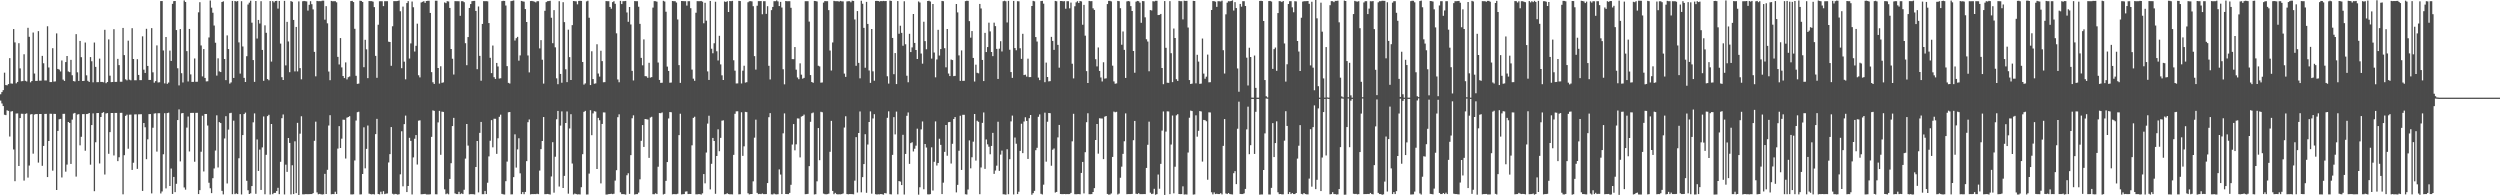 <?xml version="1.0" encoding="UTF-8"?>
<svg xmlns="http://www.w3.org/2000/svg" width="1920" height="150">
  <path d="M0 72.374h1v4.894H0zM1 70.701h1v8.767H1zM2 69.238h1v12.205H2zM3 55.825h1v32.303H3zM4 65.343h1v23.089H4zM5 65.541h1v19.191H5zM6 64.547h1v20.603H6zM7 44.625h1v60.216H7zM8 64.109h1v21.569H8zM9 64.240h1v21.133H9zM10 22.348h1v92.417H10zM11 32.563h1v106.620H11zM12 64.011h1v23.171H12zM13 62.917h1v24.163H13zM14 33.201h1v94.264H14zM15 52.533h1v38.166H15zM16 62.430h1v24.921H16zM17 62.274h1v25.122H17zM18 41.684h1v97.007H18zM19 62.040h1v25.406H19zM20 62.556h1v24.551H20zM21 21.352h1v115.063H21zM22 28.284h1v98.859H22zM23 63.246h1v24.648H23zM24 62.231h1v25.387H24zM25 24.999h1v93.009H25zM26 56.452h1v31.530H26zM27 62.158h1v25.456H27zM28 62.110h1v25.487H28zM29 23.912h1v100.963H29zM30 61.958h1v25.602H30zM31 61.928h1v25.621H31zM32 42.882h1v84.478H32zM33 48.573h1v63.504H33zM34 61.794h1v25.710H34zM35 61.783h1v25.691H35zM36 20.169h1v115.838H36zM37 51.797h1v56.478H37zM38 63.004h1v24.359H38zM39 63.022h1v24.392H39zM40 37.005h1v94.061H40zM41 62.666h1v24.808H41zM42 62.533h1v24.949H42zM43 25.641h1v120.279H43zM44 52.945h1v47.636H44zM45 53.437h1v38.182H45zM46 54.867h1v36.426H46zM47 46.446h1v89.850H47zM48 61.112h1v26.351H48zM49 62.167h1v25.242H49zM50 47.668h1v84.187H50zM51 43.001h1v83.427H51zM52 54.897h1v38.811H52zM53 55.416h1v38.975H53zM54 45.990h1v79.886H54zM55 57.784h1v34.056H55zM56 62.265h1v24.946H56zM57 62.552h1v24.155H57zM58 26.217h1v109.428H58zM59 55.567h1v32.384H59zM60 62.165h1v25.499H60zM61 31.452h1v80.148H61zM62 43.904h1v61.178H62zM63 62.194h1v25.440H63zM64 62.100h1v25.522H64zM65 32.692h1v83.061H65zM66 57.866h1v29.731H66zM67 62.075h1v25.352H67zM68 62.949h1v23.828H68zM69 43.814h1v82.671H69zM70 47.053h1v48.974H70zM71 63.206h1v23.884H71zM72 32.662h1v114.188H72zM73 51.334h1v57.935H73zM74 63.131h1v23.682H74zM75 63.083h1v23.706H75zM76 44.988h1v80.536H76zM77 62.940h1v26.893H77zM78 62.916h1v23.817H78zM79 63.250h1v22.876H79zM80 22.885h1v111.166H80zM81 63.893h1v23.268H81zM82 62.981h1v23.861H82zM83 30.276h1v87.827H83zM84 58.118h1v43.369H84zM85 63.059h1v23.745H85zM86 62.990h1v23.793H86zM87 22.422h1v96.969H87zM88 62.920h1v23.818H88zM89 62.859h1v23.866H89zM90 45.199h1v78.529H90zM91 50.000h1v70.766H91zM92 62.779h1v23.895H92zM93 62.753h1v23.894H93zM94 21.439h1v127.817H94zM95 42.367h1v76.812H95zM96 60.929h1v28.047H96zM97 61.717h1v26.352H97zM98 31.224h1v82.979H98zM99 61.161h1v26.902H99zM100 61.672h1v26.317H100zM101 21.672h1v108.857H101zM102 45.313h1v79.661H102zM103 61.648h1v26.193H103zM104 61.628h1v26.186H104zM105 45.457h1v84.217H105zM106 57.548h1v30.239H106zM107 61.566h1v26.184H107zM108 61.539h1v26.188H108zM109 27.891h1v118.770H109zM110 53.486h1v40.976H110zM111 56.024h1v41.703H111zM112 22.095h1v100.145H112zM113 50.642h1v56.348H113zM114 61.410h1v26.219H114zM115 61.387h1v26.223H115zM116 21.612h1v126.894H116zM117 55.557h1v42.559H117zM118 63.475h1v23.741H118zM119 62.296h1v24.672H119zM120 34.853h1v81.598H120zM121 63.330h1v23.617H121zM122 63.176h1v23.764H122zM123 0.809h1v147.753H123zM124 0.799h1v146.240H124zM125 38.764h1v79.691H125zM126 64.047h1v22.878H126zM127 28.416h1v116.294H127zM128 64.340h1v22.492H128zM129 63.395h1v23.158H129zM130 38.887h1v103.968H130zM131 46.779h1v82.628H131zM132 2.969h1v145.965H132zM133 0.882h1v135.009H133zM134 0.749h1v146.826H134zM135 23.105h1v118.031H135zM136 52.417h1v39.808H136zM137 65.561h1v18.479H137zM138 22.324h1v101.618H138zM139 56.218h1v30.835H139zM140 63.325h1v23.472H140zM141 0.344h1v143.645H141zM142 1.511h1v144.133H142zM143 39.246h1v58.742H143zM144 62.573h1v26.928H144zM145 22.216h1v94.097H145zM146 57.155h1v29.559H146zM147 62.940h1v23.763H147zM148 62.889h1v23.804H148zM149 44.893h1v79.337H149zM150 62.826h1v23.837H150zM151 62.790h1v23.854H151zM152 9.485h1v139.541H152zM153 1.703h1v144.329H153zM154 34.894h1v81.626H154zM155 58.654h1v30.221H155zM156 37.680h1v94.022H156zM157 59.873h1v27.673H157zM158 62.525h1v25.029H158zM159 62.402h1v33.994H159zM160 28.792h1v111.570H160zM161 0.427h1v144.163H161zM162 5.910h1v142.405H162zM163 9.770h1v127.101H163zM164 19.615h1v109.745H164zM165 32.821h1v82.789H165zM166 58.037h1v30.515H166zM167 44.795h1v83.818H167zM168 54.815h1v39.000H168zM169 55.352h1v39.144H169zM170 1.537h1v145.047H170zM171 1.012h1v148.311H171zM172 45.311h1v61.033H172zM173 61.553h1v27.689H173zM174 27.202h1v113.716H174zM175 37.703h1v61.844H175zM176 64.221h1v22.731H176zM177 63.292h1v23.316H177zM178 0.730h1v148.417H178zM179 59.863h1v32.796H179zM180 0.779h1v148.331H180zM181 1.197h1v147.330H181zM182 0.814h1v148.223H182zM183 32.580h1v88.962H183zM184 56.512h1v31.153H184zM185 0.900h1v148.472H185zM186 35.693h1v68.038H186zM187 59.787h1v27.838H187zM188 62.956h1v23.525H188zM189 43.154h1v95.681H189zM190 3.482h1v142.628H190zM191 2.048h1v146.964H191zM192 0.558h1v147.901H192zM193 17.396h1v125.525H193zM194 46.154h1v47.778H194zM195 62.875h1v24.198H195zM196 0.756h1v148.083H196zM197 29.612h1v77.507H197zM198 15.292h1v115.965H198zM199 18.092h1v96.795H199zM200 0.929h1v144.926H200zM201 38.369h1v74.851H201zM202 62.052h1v27.389H202zM203 19.469h1v129.741H203zM204 25.211h1v93.659H204zM205 60.737h1v28.441H205zM206 61.633h1v26.531H206zM207 0.797h1v148.592H207zM208 47.325h1v47.907H208zM209 0.806h1v148.316H209zM210 1.866h1v146.289H210zM211 0.785h1v147.336H211zM212 0.665h1v146.069H212zM213 6.627h1v137.580H213zM214 0.781h1v148.319H214zM215 33.472h1v90.808H215zM216 59.276h1v31.500H216zM217 61.465h1v26.427H217zM218 0.678h1v148.677H218zM219 50.250h1v76.224H219zM220 16.791h1v115.228H220zM221 31.841h1v74.122H221zM222 55.427h1v54.348H222zM223 0.829h1v148.448H223zM224 1.396h1v125.528H224zM225 15.301h1v133.738H225zM226 54.822h1v53.743H226zM227 20.683h1v127.653H227zM228 54.829h1v39.508H228zM229 1.082h1v148.772H229zM230 52.303h1v50.350H230zM231 60.936h1v28.351H231zM232 0.987h1v148.280H232zM233 0.700h1v148.618H233zM234 0.929h1v148.140H234zM235 1.058h1v148.043H235zM236 8.128h1v141.010H236zM237 3.676h1v145.424H237zM238 0.926h1v148.121H238zM239 3.227h1v145.839H239zM240 7.214h1v141.094H240zM241 39.853h1v68.267H241zM242 58.613h1v34.820H242zM243 0.693h1v147.072H243zM244 0.907h1v148.280H244zM245 0.891h1v148.005H245zM246 0.911h1v148.262H246zM247 0.503h1v148.915H247zM248 0.510h1v148.669H248zM249 15.110h1v118.403H249zM250 4.730h1v144.277H250zM251 17.932h1v112.478H251zM252 54.912h1v41.479H252zM253 61.574h1v26.899H253zM254 0.729h1v148.459H254zM255 0.948h1v148.115H255zM256 0.930h1v148.145H256zM257 0.930h1v146.317H257zM258 1.784h1v147.221H258zM259 43.687h1v70.446H259zM260 49.525h1v47.370H260zM261 29.247h1v84.404H261zM262 51.782h1v54.695H262zM263 58.373h1v33.526H263zM264 59.943h1v32.064H264zM265 47.930h1v73.833H265zM266 60.954h1v29.423H266zM267 59.283h1v30.566H267zM268 58.702h1v30.532H268zM269 0.801h1v148.479H269zM270 0.678h1v148.653H270zM271 1.598h1v147.611H271zM272 22.142h1v101.111H272zM273 58.219h1v34.353H273zM274 64.385h1v21.770H274zM275 64.225h1v21.581H275zM276 0.552h1v148.774H276zM277 0.717h1v148.553H277zM278 1.505h1v132.131H278zM279 51.591h1v46.208H279zM280 30.557h1v98.710H280zM281 37.906h1v76.414H281zM282 60.000h1v36.406H282zM283 0.837h1v147.900H283zM284 0.892h1v148.200H284zM285 0.865h1v148.409H285zM286 1.264h1v147.795H286zM287 5.473h1v143.901H287zM288 42.884h1v60.154H288zM289 59.741h1v31.541H289zM290 19.005h1v129.991H290zM291 0.985h1v148.298H291zM292 0.931h1v146.332H292zM293 0.965h1v148.114H293zM294 4.707h1v142.152H294zM295 0.924h1v148.149H295zM296 0.932h1v147.798H296zM297 0.931h1v147.671H297zM298 32.000h1v92.768H298zM299 32.264h1v86.098H299zM300 50.523h1v47.086H300zM301 20.174h1v128.607H301zM302 0.887h1v148.453H302zM303 0.861h1v148.021H303zM304 0.884h1v148.221H304zM305 0.739h1v148.747H305zM306 0.357h1v148.812H306zM307 8.652h1v125.250H307zM308 52.391h1v48.438H308zM309 5.048h1v138.046H309zM310 47.385h1v47.942H310zM311 60.929h1v27.863H311zM312 2.355h1v145.127H312zM313 0.866h1v141.967H313zM314 44.969h1v60.881H314zM315 33.313h1v74.896H315zM316 1.155h1v148.217H316zM317 5.579h1v115.321H317zM318 39.570h1v66.987H318zM319 35.159h1v68.594H319zM320 18.174h1v108.175H320zM321 57.829h1v34.831H321zM322 59.441h1v32.997H322zM323 1.884h1v147.304H323zM324 1.390h1v147.738H324zM325 0.946h1v148.110H325zM326 2.224h1v146.687H326zM327 0.791h1v148.538H327zM328 0.613h1v148.746H328zM329 0.575h1v148.798H329zM330 9.918h1v139.289H330zM331 55.398h1v49.716H331zM332 63.157h1v21.653H332zM333 64.452h1v20.686H333zM334 0.578h1v148.635H334zM335 0.579h1v148.675H335zM336 52.245h1v41.739H336zM337 64.223h1v20.941H337zM338 50.916h1v67.991H338zM339 63.599h1v22.178H339zM340 63.263h1v22.703H340zM341 1.867h1v143.526H341zM342 2.421h1v146.702H342zM343 0.942h1v147.618H343zM344 1.140h1v148.101H344zM345 6.085h1v131.322H345zM346 37.620h1v87.716H346zM347 45.120h1v51.694H347zM348 57.263h1v33.279H348zM349 0.847h1v147.695H349zM350 0.908h1v148.123H350zM351 0.920h1v148.166H351zM352 0.983h1v146.331H352zM353 12.150h1v136.919H353zM354 0.907h1v147.634H354zM355 0.929h1v148.124H355zM356 1.674h1v144.035H356zM357 33.179h1v88.638H357zM358 50.080h1v45.138H358zM359 28.447h1v83.376H359zM360 6.103h1v143.152H360zM361 3.112h1v145.988H361zM362 0.917h1v148.154H362zM363 0.716h1v148.434H363zM364 0.648h1v148.714H364zM365 8.385h1v119.865H365zM366 53.145h1v55.129H366zM367 4.947h1v142.824H367zM368 42.899h1v59.151H368zM369 62.020h1v31.621H369zM370 18.387h1v130.739H370zM371 0.853h1v148.296H371zM372 0.928h1v145.727H372zM373 0.888h1v148.179H373zM374 1.042h1v139.286H374zM375 17.712h1v102.410H375zM376 44.393h1v63.704H376zM377 56.149h1v36.133H377zM378 34.945h1v78.205H378zM379 59.277h1v31.914H379zM380 60.644h1v30.576H380zM381 48.350h1v69.801H381zM382 51.044h1v55.165H382zM383 60.295h1v29.412H383zM384 60.127h1v27.954H384zM385 0.858h1v148.039H385zM386 0.595h1v148.665H386zM387 0.693h1v148.707H387zM388 4.253h1v134.917H388zM389 50.781h1v73.337H389zM390 63.638h1v22.604H390zM391 64.157h1v21.867H391zM392 0.853h1v148.430H392zM393 0.626h1v148.641H393zM394 0.379h1v135.654H394zM395 31.116h1v72.040H395zM396 29.317h1v99.410H396zM397 28.310h1v86.410H397zM398 46.584h1v59.609H398zM399 42.545h1v90.587H399zM400 0.722h1v148.346H400zM401 1.021h1v146.506H401zM402 1.272h1v147.850H402zM403 6.963h1v140.463H403zM404 16.871h1v106.854H404zM405 42.589h1v51.284H405zM406 55.600h1v36.125H406zM407 0.814h1v148.506H407zM408 0.734h1v148.316H408zM409 0.997h1v148.077H409zM410 1.301h1v147.764H410zM411 1.850h1v147.240H411zM412 0.943h1v147.866H412zM413 0.928h1v148.142H413zM414 37.187h1v93.844H414zM415 30.813h1v83.738H415zM416 45.876h1v62.402H416zM417 64.201h1v25.681H417zM418 8.315h1v140.810H418zM419 1.644h1v147.425H419zM420 0.942h1v148.011H420zM421 0.842h1v148.316H421zM422 0.616h1v148.791H422zM423 13.631h1v121.877H423zM424 33.168h1v76.033H424zM425 7.786h1v140.201H425zM426 36.327h1v84.051H426zM427 60.184h1v31.433H427zM428 64.672h1v20.548H428zM429 0.918h1v142.359H429zM430 56.763h1v39.712H430zM431 63.533h1v21.996H431zM432 1.673h1v142.722H432zM433 17.023h1v118.021H433zM434 53.177h1v41.311H434zM435 63.080h1v22.500H435zM436 22.801h1v125.939H436zM437 43.863h1v54.816H437zM438 61.448h1v26.249H438zM439 19.307h1v106.287H439zM440 0.755h1v148.579H440zM441 0.937h1v147.682H441zM442 1.048h1v148.009H442zM443 3.315h1v146.059H443zM444 0.698h1v148.504H444zM445 0.602h1v148.760H445zM446 0.737h1v143.032H446zM447 47.610h1v70.838H447zM448 64.973h1v20.927H448zM449 64.038h1v21.115H449zM450 1.085h1v148.317H450zM451 0.558h1v148.801H451zM452 13.630h1v119.678H452zM453 65.309h1v19.329H453zM454 39.395h1v64.458H454zM455 60.736h1v26.369H455zM456 64.284h1v21.131H456zM457 64.070h1v21.616H457zM458 33.982h1v95.821H458zM459 56.473h1v34.047H459zM460 58.843h1v33.502H460zM461 38.969h1v101.871H461zM462 46.953h1v48.236H462zM463 63.158h1v23.158H463zM464 63.082h1v23.273H464zM465 0.814h1v148.646H465zM466 0.908h1v148.461H466zM467 0.942h1v148.133H467zM468 5.310h1v143.665H468zM469 6.699h1v142.083H469zM470 1.653h1v147.432H470zM471 0.925h1v147.850H471zM472 2.909h1v135.788H472zM473 25.587h1v105.108H473zM474 61.040h1v28.968H474zM475 63.174h1v24.631H475zM476 0.641h1v147.047H476zM477 3.133h1v145.985H477zM478 0.927h1v148.123H478zM479 0.895h1v148.303H479zM480 0.726h1v148.713H480zM481 9.552h1v125.054H481zM482 16.729h1v116.344H482zM483 5.395h1v143.479H483zM484 18.813h1v100.349H484zM485 54.421h1v36.427H485zM486 61.800h1v26.765H486zM487 0.800h1v148.597H487zM488 0.896h1v148.206H488zM489 0.921h1v148.148H489zM490 5.191h1v142.725H490zM491 18.335h1v119.398H491zM492 44.452h1v63.686H492zM493 50.178h1v45.886H493zM494 30.264h1v82.599H494zM495 58.488h1v32.899H495zM496 58.601h1v33.001H496zM497 59.742h1v32.043H497zM498 48.224h1v73.027H498zM499 59.589h1v30.691H499zM500 59.225h1v30.453H500zM501 5.849h1v143.281H501zM502 0.866h1v148.323H502zM503 0.935h1v147.498H503zM504 1.288h1v147.770H504zM505 48.009h1v80.042H505zM506 61.377h1v25.477H506zM507 63.647h1v23.305H507zM508 63.558h1v22.798H508zM509 0.637h1v148.725H509zM510 1.188h1v147.689H510zM511 9.030h1v129.886H511zM512 51.156h1v73.300H512zM513 54.475h1v36.506H513zM514 63.547h1v22.495H514zM515 63.399h1v22.817H515zM516 0.779h1v148.447H516zM517 0.907h1v148.158H517zM518 0.936h1v148.197H518zM519 1.943h1v147.218H519zM520 14.949h1v133.824H520zM521 50.045h1v53.714H521zM522 63.665h1v23.689H522zM523 0.759h1v148.562H523zM524 0.813h1v148.325H524zM525 0.898h1v148.169H525zM526 0.915h1v146.214H526zM527 4.322h1v142.607H527zM528 0.916h1v148.149H528zM529 0.923h1v148.035H529zM530 6.286h1v142.700H530zM531 53.447h1v58.158H531zM532 60.402h1v30.101H532zM533 62.047h1v27.629H533zM534 9.774h1v139.485H534zM535 0.872h1v148.364H535zM536 0.923h1v148.173H536zM537 0.912h1v148.178H537zM538 0.705h1v148.764H538zM539 1.304h1v147.190H539zM540 17.852h1v115.833H540zM541 2.137h1v138.650H541zM542 15.876h1v101.267H542zM543 54.831h1v40.106H543zM544 61.399h1v27.465H544zM545 0.696h1v144.759H545zM546 37.413h1v88.407H546zM547 40.929h1v65.002H547zM548 33.225h1v75.068H548zM549 1.340h1v147.494H549zM550 39.362h1v80.438H550zM551 46.412h1v52.929H551zM552 27.520h1v88.599H552zM553 49.459h1v56.409H553zM554 57.847h1v34.808H554zM555 61.462h1v30.966H555zM556 1.146h1v148.101H556zM557 1.556h1v147.512H557zM558 0.943h1v147.416H558zM559 9.228h1v139.830H559zM560 0.744h1v148.508H560zM561 0.938h1v148.233H561zM562 0.653h1v148.652H562zM563 46.300h1v72.655H563zM564 54.297h1v33.114H564zM565 64.126h1v21.391H565zM566 64.057h1v21.376H566zM567 0.648h1v148.597H567zM568 0.807h1v148.354H568zM569 64.087h1v22.114H569zM570 54.248h1v65.450H570zM571 50.474h1v61.922H571zM572 63.455h1v22.462H572zM573 63.136h1v22.976H573zM574 1.763h1v146.676H574zM575 0.959h1v148.355H575zM576 0.893h1v148.175H576zM577 1.098h1v147.878H577zM578 4.752h1v134.510H578zM579 43.125h1v62.605H579zM580 53.431h1v38.480H580zM581 4.425h1v143.720H581zM582 0.859h1v148.257H582zM583 0.861h1v148.053H583zM584 0.795h1v148.275H584zM585 10.977h1v137.623H585zM586 0.928h1v148.148H586zM587 0.926h1v148.143H587zM588 10.665h1v138.371H588zM589 4.749h1v135.856H589zM590 50.554h1v39.447H590zM591 61.044h1v25.844H591zM592 7.774h1v141.450H592zM593 5.304h1v144.022H593zM594 0.921h1v147.701H594zM595 0.910h1v148.267H595zM596 0.302h1v149.009H596zM597 1.070h1v148.081H597zM598 4.664h1v125.451H598zM599 1.456h1v132.564H599zM600 5.807h1v143.227H600zM601 53.218h1v49.197H601zM602 64.753h1v22.318H602zM603 0.746h1v148.261H603zM604 0.982h1v148.076H604zM605 0.933h1v148.149H605zM606 0.933h1v147.200H606zM607 5.990h1v135.942H607zM608 45.409h1v65.591H608zM609 45.450h1v49.856H609zM610 36.122h1v79.329H610zM611 53.521h1v57.350H611zM612 59.515h1v31.434H612zM613 60.832h1v30.186H613zM614 48.614h1v72.291H614zM615 57.331h1v32.244H615zM616 60.394h1v28.641H616zM617 59.815h1v28.188H617zM618 0.911h1v148.223H618zM619 0.935h1v148.133H619zM620 0.941h1v147.966H620zM621 16.604h1v110.965H621zM622 57.628h1v35.927H622zM623 62.969h1v24.019H623zM624 63.591h1v22.812H624zM625 0.740h1v148.621H625zM626 0.807h1v148.325H626zM627 1.119h1v138.120H627zM628 50.491h1v47.878H628zM629 50.979h1v72.044H629zM630 63.501h1v22.384H630zM631 63.352h1v22.885H631zM632 2.002h1v146.679H632zM633 0.824h1v148.323H633zM634 0.932h1v148.333H634zM635 0.946h1v148.160H635zM636 7.760h1v140.966H636zM637 38.786h1v77.775H637zM638 54.151h1v38.699H638zM639 32.591h1v114.062H639zM640 0.688h1v148.434H640zM641 0.913h1v147.234H641zM642 0.914h1v148.165H642zM643 0.945h1v148.345H643zM644 1.242h1v147.949H644zM645 0.702h1v148.523H645zM646 1.001h1v148.051H646zM647 1.064h1v147.524H647zM648 56.522h1v41.437H648zM649 59.049h1v30.250H649zM650 1.065h1v147.992H650zM651 0.897h1v148.338H651zM652 0.943h1v148.111H652zM653 1.721h1v147.337H653zM654 0.508h1v148.600H654zM655 0.716h1v148.555H655zM656 14.969h1v123.790H656zM657 50.534h1v54.806H657zM658 8.477h1v139.410H658zM659 48.291h1v53.867H659zM660 60.177h1v25.436H660zM661 0.556h1v147.146H661zM662 2.858h1v133.190H662zM663 21.389h1v104.602H663zM664 52.028h1v51.022H664zM665 1.416h1v146.646H665zM666 18.383h1v92.616H666zM667 54.108h1v39.611H667zM668 63.657h1v21.914H668zM669 22.247h1v126.488H669zM670 54.788h1v36.202H670zM671 61.994h1v25.697H671zM672 0.724h1v148.429H672zM673 0.678h1v148.732H673zM674 0.786h1v148.425H674zM675 1.151h1v148.152H675zM676 0.744h1v148.235H676zM677 0.941h1v148.262H677zM678 0.723h1v148.790H678zM679 0.875h1v147.373H679zM680 0.756h1v147.792H680zM681 58.569h1v31.913H681zM682 64.202h1v21.320H682zM683 0.483h1v148.682H683zM684 0.719h1v148.600H684zM685 29.117h1v89.836H685zM686 57.005h1v32.952H686zM687 40.753h1v62.480H687zM688 64.575h1v21.130H688zM689 0.817h1v148.442H689zM690 25.889h1v113.162H690zM691 19.769h1v119.720H691zM692 25.258h1v116.889H692zM693 35.141h1v68.403H693zM694 0.958h1v148.427H694zM695 33.995h1v84.250H695zM696 58.187h1v30.731H696zM697 63.161h1v23.197H697zM698 25.976h1v99.872H698zM699 39.964h1v69.969H699zM700 36.424h1v72.840H700zM701 10.765h1v105.581H701zM702 32.956h1v81.265H702zM703 38.414h1v73.453H703zM704 45.296h1v53.538H704zM705 1.132h1v148.366H705zM706 1.947h1v141.870H706zM707 41.119h1v58.263H707zM708 48.898h1v44.374H708zM709 16.669h1v128.677H709zM710 31.586h1v78.984H710zM711 37.813h1v75.483H711zM712 0.789h1v148.479H712zM713 0.575h1v148.785H713zM714 1.199h1v147.879H714zM715 45.004h1v68.150H715zM716 3.068h1v143.287H716zM717 40.367h1v83.891H717zM718 59.374h1v33.869H718zM719 45.646h1v81.484H719zM720 22.864h1v102.342H720zM721 42.629h1v63.903H721zM722 37.663h1v73.590H722zM723 0.731h1v148.303H723zM724 0.899h1v139.400H724zM725 37.017h1v79.599H725zM726 51.712h1v44.266H726zM727 22.263h1v97.348H727zM728 56.462h1v37.411H728zM729 58.403h1v35.242H729zM730 45.733h1v79.857H730zM731 46.116h1v64.341H731zM732 58.484h1v32.925H732zM733 58.274h1v31.651H733zM734 3.055h1v144.716H734zM735 9.541h1v132.457H735zM736 42.547h1v73.239H736zM737 62.088h1v26.818H737zM738 38.709h1v91.823H738zM739 62.101h1v26.043H739zM740 62.056h1v26.117H740zM741 0.879h1v148.317H741zM742 0.540h1v148.866H742zM743 0.671h1v144.887H743zM744 16.253h1v91.577H744zM745 28.916h1v100.387H745zM746 23.874h1v96.895H746zM747 44.500h1v64.309H747zM748 62.644h1v24.914H748zM749 49.656h1v73.665H749zM750 55.917h1v36.832H750zM751 56.313h1v37.217H751zM752 3.041h1v146.104H752zM753 6.491h1v122.144H753zM754 46.026h1v48.324H754zM755 62.239h1v24.151H755zM756 25.247h1v104.451H756zM757 40.009h1v67.117H757zM758 36.166h1v74.680H758zM759 17.417h1v95.284H759zM760 24.091h1v94.392H760zM761 39.933h1v72.151H761zM762 43.100h1v58.949H762zM763 17.405h1v116.129H763zM764 20.074h1v110.922H764zM765 37.537h1v89.708H765zM766 60.620h1v32.892H766zM767 37.364h1v93.855H767zM768 31.665h1v87.076H768zM769 39.536h1v76.118H769zM770 0.927h1v148.288H770zM771 0.572h1v148.720H771zM772 0.959h1v148.561H772zM773 17.240h1v97.371H773zM774 0.653h1v148.500H774zM775 38.200h1v84.069H775zM776 55.366h1v37.871H776zM777 59.809h1v28.957H777zM778 0.727h1v148.601H778zM779 36.937h1v68.708H779zM780 38.605h1v71.788H780zM781 0.932h1v148.114H781zM782 1.024h1v146.217H782zM783 37.055h1v78.796H783zM784 45.207h1v49.814H784zM785 25.936h1v91.660H785zM786 57.659h1v35.671H786zM787 57.331h1v32.749H787zM788 58.847h1v34.019H788zM789 45.060h1v77.005H789zM790 59.214h1v31.581H790zM791 59.206h1v29.130H791zM792 4.585h1v144.949H792zM793 0.689h1v147.626H793zM794 1.023h1v145.570H794zM795 28.481h1v86.887H795zM796 31.916h1v81.608H796zM797 59.594h1v30.086H797zM798 61.542h1v26.305H798zM799 0.838h1v147.993H799zM800 0.642h1v148.690H800zM801 2.836h1v138.980H801zM802 63.124h1v23.398H802zM803 48.063h1v76.085H803zM804 59.133h1v34.371H804zM805 62.521h1v24.241H805zM806 62.285h1v24.635H806zM807 28.299h1v98.968H807zM808 31.428h1v83.565H808zM809 38.295h1v75.726H809zM810 0.734h1v147.123H810zM811 0.970h1v146.458H811zM812 34.470h1v71.076H812zM813 51.973h1v43.971H813zM814 0.756h1v148.213H814zM815 0.748h1v148.346H815zM816 1.023h1v148.048H816zM817 0.879h1v148.109H817zM818 6.732h1v142.401H818zM819 0.912h1v148.156H819zM820 0.918h1v148.152H820zM821 6.407h1v142.658H821zM822 2.007h1v146.094H822zM823 48.924h1v59.633H823zM824 60.209h1v27.204H824zM825 4.799h1v144.366H825zM826 1.773h1v147.413H826zM827 0.926h1v148.146H827zM828 2.323h1v146.744H828zM829 0.755h1v148.446H829zM830 1.063h1v131.744H830zM831 18.976h1v105.402H831zM832 3.763h1v144.789H832zM833 27.401h1v89.505H833zM834 54.624h1v39.204H834zM835 63.762h1v23.219H835zM836 0.697h1v148.444H836zM837 0.899h1v148.257H837zM838 0.887h1v148.178H838zM839 6.401h1v141.049H839zM840 7.617h1v136.854H840zM841 45.451h1v62.075H841zM842 50.991h1v44.255H842zM843 36.430h1v81.562H843zM844 54.456h1v36.373H844zM845 59.497h1v31.477H845zM846 62.548h1v28.504H846zM847 47.810h1v74.414H847zM848 60.378h1v29.237H848zM849 60.175h1v28.921H849zM850 3.115h1v145.832H850zM851 0.644h1v148.876H851zM852 0.684h1v148.654H852zM853 1.068h1v147.531H853zM854 50.438h1v70.078H854zM855 62.496h1v23.207H855zM856 64.325h1v21.896H856zM857 64.044h1v21.829H857zM858 0.717h1v148.620H858zM859 0.930h1v147.746H859zM860 6.283h1v130.213H860zM861 34.345h1v93.665H861zM862 24.168h1v94.023H862zM863 38.310h1v70.177H863zM864 59.866h1v27.205H864zM865 1.056h1v148.071H865zM866 0.771h1v148.286H866zM867 1.083h1v147.947H867zM868 4.691h1v144.375H868zM869 8.464h1v140.428H869zM870 39.150h1v68.498H870zM871 55.870h1v37.018H871zM872 1.274h1v147.532H872zM873 0.712h1v148.353H873zM874 0.931h1v147.438H874zM875 2.030h1v147.050H875zM876 17.494h1v131.588H876zM877 0.841h1v148.244H877zM878 0.927h1v148.124H878zM879 13.322h1v135.746H879zM880 30.141h1v98.857H880zM881 31.924h1v79.290H881zM882 54.751h1v38.686H882zM883 7.712h1v140.236H883zM884 8.028h1v141.038H884zM885 0.943h1v147.803H885zM886 1.120h1v143.882H886zM887 0.606h1v148.940H887zM888 0.633h1v148.485H888zM889 11.592h1v122.443H889zM890 11.412h1v133.553H890zM891 10.705h1v115.167H891zM892 52.204h1v48.110H892zM893 64.652h1v20.969H893zM894 0.822h1v148.904H894zM895 36.690h1v64.375H895zM896 63.536h1v21.943H896zM897 63.661h1v21.923H897zM898 0.864h1v148.238H898zM899 40.835h1v70.178H899zM900 63.070h1v25.644H900zM901 21.919h1v126.551H901zM902 29.195h1v98.869H902zM903 60.849h1v27.751H903zM904 62.158h1v25.555H904zM905 0.660h1v148.353H905zM906 0.915h1v148.186H906zM907 0.937h1v148.122H907zM908 14.897h1v128.214H908zM909 0.549h1v148.873H909zM910 0.723h1v148.586H910zM911 0.651h1v148.744H911zM912 21.163h1v95.998H912zM913 61.484h1v28.946H913zM914 64.499h1v20.440H914zM915 64.184h1v21.104H915zM916 0.657h1v148.819H916zM917 0.784h1v148.518H917zM918 63.986h1v24.610H918zM919 42.104h1v62.838H919zM920 47.333h1v53.118H920zM921 64.432h1v20.850H921zM922 64.200h1v21.380H922zM923 29.575h1v94.511H923zM924 56.509h1v35.585H924zM925 60.487h1v31.822H925zM926 58.872h1v34.264H926zM927 41.942h1v96.102H927zM928 63.211h1v23.070H928zM929 63.126h1v23.224H929zM930 7.657h1v139.997H930zM931 0.811h1v148.498H931zM932 0.937h1v146.846H932zM933 1.260h1v147.797H933zM934 5.255h1v143.547H934zM935 0.941h1v148.116H935zM936 0.961h1v148.096H936zM937 1.118h1v147.255H937zM938 0.501h1v148.802H938zM939 38.556h1v73.465H939zM940 56.485h1v34.964H940zM941 11.029h1v137.575H941zM942 2.065h1v146.994H942zM943 0.934h1v147.294H943zM944 1.028h1v148.029H944zM945 0.748h1v148.465H945zM946 0.317h1v149.031H946zM947 8.109h1v124.930H947zM948 1.632h1v129.821H948zM949 6.181h1v135.212H949zM950 52.584h1v46.259H950zM951 70.475h1v7.611H951zM952 3.026h1v145.901H952zM953 5.140h1v143.920H953zM954 0.933h1v148.124H954zM955 0.943h1v147.519H955zM956 4.593h1v140.493H956zM957 44.311h1v55.061H957zM958 65.660h1v16.244H958zM959 36.664h1v81.758H959zM960 43.792h1v67.730H960zM961 74.966h1v1.000H961zM962 74.998h1v1.000H962zM963 42.670h1v75.559H963zM964 67.495h1v18.386H964zM965 75.000h1v1.000H965zM966 74.997h1v1.000H966zM967 0.709h1v148.777H967zM968 0.599h1v148.728H968zM969 0.817h1v148.550H969zM970 16.145h1v114.414H970zM971 61.474h1v40.956H971zM972 73.951h1v1.722H972zM973 74.825h1v1.000H973zM974 0.801h1v148.559H974zM975 0.707h1v148.670H975zM976 1.194h1v143.071H976zM977 52.908h1v41.655H977zM978 37.719h1v82.890H978zM979 36.497h1v73.367H979zM980 54.395h1v38.772H980zM981 10.055h1v137.630H981zM982 0.877h1v148.200H982zM983 0.975h1v148.010H983zM984 1.571h1v147.745H984zM985 0.768h1v148.455H985zM986 33.397h1v74.632H986zM987 62.691h1v22.727H987zM988 49.369h1v47.339H988zM989 3.076h1v145.985H989zM990 0.935h1v146.572H990zM991 0.943h1v148.115H991zM992 5.610h1v142.665H992zM993 9.440h1v139.612H993zM994 0.934h1v148.122H994zM995 1.061h1v147.181H995zM996 31.492h1v90.335H996zM997 39.577h1v72.334H997zM998 54.508h1v41.576H998zM999 13.640h1v135.269H999zM1000 1.226h1v148.036H1000zM1001 0.933h1v147.308H1001zM1002 0.943h1v148.115H1002zM1003 0.895h1v148.337H1003zM1004 0.760h1v148.537H1004zM1005 2.909h1v134.237H1005zM1006 50.212h1v49.011H1006zM1007 1.354h1v142.031H1007zM1008 51.973h1v45.650H1008zM1009 69.338h1v11.625H1009zM1010 0.014h1v145.226H1010zM1011 14.073h1v124.003H1011zM1012 66.202h1v17.028H1012zM1013 75.000h1v1.000H1013zM1014 2.072h1v144.650H1014zM1015 24.333h1v96.658H1015zM1016 60.195h1v25.893H1016zM1017 74.961h1v1.000H1017zM1018 36.139h1v83.268H1018zM1019 74.842h1v1.000H1019zM1020 75.000h1v1.000H1020zM1021 4.002h1v145.242H1021zM1022 0.880h1v148.178H1022zM1023 0.933h1v146.655H1023zM1024 1.663h1v147.390H1024zM1025 0.655h1v148.442H1025zM1026 0.657h1v148.735H1026zM1027 0.535h1v148.723H1027zM1028 17.133h1v128.086H1028zM1029 59.663h1v53.326H1029zM1030 74.021h1v1.610H1030zM1031 74.775h1v1.000H1031zM1032 0.461h1v149.098H1032zM1033 0.765h1v148.722H1033zM1034 46.899h1v50.695H1034zM1035 74.657h1v1.000H1035zM1036 48.237h1v64.809H1036zM1037 73.216h1v4.100H1037zM1038 75.000h1v1.000H1038zM1039 10.803h1v137.983H1039zM1040 0.681h1v148.387H1040zM1041 1.082h1v147.797H1041zM1042 1.254h1v148.045H1042zM1043 0.944h1v148.139H1043zM1044 21.656h1v95.118H1044zM1045 62.835h1v24.418H1045zM1046 74.655h1v1.000H1046zM1047 1.901h1v147.180H1047zM1048 0.933h1v148.128H1048zM1049 0.943h1v148.115H1049zM1050 10.811h1v138.121H1050zM1051 6.618h1v142.440H1051zM1052 0.935h1v147.219H1052zM1053 1.008h1v148.048H1053zM1054 0.797h1v148.475H1054zM1055 22.383h1v104.426H1055zM1056 53.600h1v43.475H1056zM1057 73.087h1v3.326H1057zM1058 1.795h1v146.344H1058zM1059 0.934h1v148.123H1059zM1060 0.943h1v148.115H1060zM1061 0.543h1v149.063H1061zM1062 0.607h1v148.626H1062zM1063 0.668h1v138.795H1063zM1064 44.821h1v60.063H1064zM1065 1.747h1v145.328H1065zM1066 31.430h1v75.380H1066zM1067 65.137h1v16.727H1067zM1068 33.944h1v95.361H1068zM1069 2.056h1v147.007H1069zM1070 0.934h1v146.630H1070zM1071 0.944h1v148.113H1071zM1072 9.822h1v136.967H1072zM1073 15.995h1v103.829H1073zM1074 60.566h1v26.605H1074zM1075 74.428h1v1.345H1075zM1076 39.710h1v86.044H1076zM1077 72.400h1v5.078H1077zM1078 74.995h1v1.000H1078zM1079 45.902h1v73.198H1079zM1080 49.953h1v59.401H1080zM1081 75.000h1v1.000H1081zM1082 75.000h1v1.000H1082zM1083 0.854h1v148.523H1083zM1084 0.568h1v148.777H1084zM1085 0.636h1v148.586H1085zM1086 1.810h1v145.337H1086zM1087 55.519h1v57.923H1087zM1088 73.949h1v3.232H1088zM1089 74.573h1v1.000H1089zM1090 0.822h1v147.774H1090zM1091 0.479h1v148.926H1091zM1092 5.568h1v130.166H1092zM1093 30.207h1v89.820H1093zM1094 33.468h1v86.785H1094zM1095 38.589h1v72.139H1095zM1096 53.210h1v45.728H1096zM1097 73.191h1v3.367H1097zM1098 0.749h1v148.130H1098zM1099 0.871h1v148.196H1099zM1100 1.156h1v148.099H1100zM1101 7.162h1v137.667H1101zM1102 21.062h1v96.215H1102zM1103 58.724h1v28.456H1103zM1104 73.902h1v2.726H1104zM1105 4.210h1v143.982H1105zM1106 0.935h1v148.122H1106zM1107 0.942h1v148.115H1107zM1108 12.123h1v136.092H1108zM1109 8.031h1v141.030H1109zM1110 0.934h1v147.053H1110zM1111 0.942h1v148.115H1111zM1112 22.804h1v99.991H1112zM1113 36.615h1v72.267H1113zM1114 51.597h1v52.510H1114zM1115 71.781h1v6.043H1115zM1116 2.422h1v146.313H1116zM1117 0.936h1v148.123H1117zM1118 0.942h1v148.115H1118zM1119 0.841h1v148.337H1119zM1120 0.741h1v148.539H1120zM1121 2.118h1v138.094H1121zM1122 20.937h1v101.967H1122zM1123 7.185h1v127.560H1123zM1124 22.269h1v98.966H1124zM1125 62.345h1v23.213H1125zM1126 74.722h1v1.000H1126zM1127 1.518h1v142.938H1127zM1128 56.334h1v32.508H1128zM1129 75.000h1v1.000H1129zM1130 0.663h1v148.228H1130zM1131 1.142h1v144.580H1131zM1132 57.331h1v32.538H1132zM1133 71.647h1v6.180H1133zM1134 25.943h1v123.568H1134zM1135 42.246h1v56.329H1135zM1136 61.572h1v26.522H1136zM1137 62.066h1v25.652H1137zM1138 0.858h1v148.375H1138zM1139 0.936h1v148.120H1139zM1140 0.943h1v148.112H1140zM1141 1.345h1v147.572H1141zM1142 0.666h1v148.684H1142zM1143 0.691h1v148.680H1143zM1144 1.348h1v147.937H1144zM1145 48.050h1v69.590H1145zM1146 63.329h1v22.443H1146zM1147 64.133h1v20.910H1147zM1148 2.303h1v146.586H1148zM1149 0.685h1v148.650H1149zM1150 9.191h1v124.528H1150zM1151 65.340h1v19.273H1151zM1152 42.360h1v62.562H1152zM1153 58.227h1v28.883H1153zM1154 64.288h1v21.122H1154zM1155 64.071h1v21.529H1155zM1156 28.027h1v98.118H1156zM1157 56.472h1v34.047H1157zM1158 58.840h1v33.507H1158zM1159 42.729h1v91.343H1159zM1160 48.712h1v70.788H1160zM1161 63.148h1v23.178H1161zM1162 63.072h1v23.294H1162zM1163 0.806h1v148.427H1163zM1164 0.896h1v148.174H1164zM1165 1.925h1v147.131H1165zM1166 0.983h1v147.141H1166zM1167 6.345h1v142.370H1167zM1168 0.936h1v148.128H1168zM1169 0.942h1v147.926H1169zM1170 1.392h1v147.620H1170zM1171 1.712h1v147.562H1171zM1172 34.594h1v76.337H1172zM1173 60.418h1v25.036H1173zM1174 0.831h1v148.315H1174zM1175 1.865h1v147.204H1175zM1176 0.943h1v148.114H1176zM1177 1.645h1v146.996H1177zM1178 0.670h1v148.834H1178zM1179 1.501h1v147.514H1179zM1180 14.759h1v121.500H1180zM1181 0.645h1v146.796H1181zM1182 18.285h1v101.431H1182zM1183 53.015h1v40.910H1183zM1184 64.642h1v21.745H1184zM1185 0.914h1v148.361H1185zM1186 0.939h1v148.129H1186zM1187 1.310h1v147.748H1187zM1188 4.588h1v144.260H1188zM1189 1.534h1v137.343H1189zM1190 43.703h1v66.145H1190zM1191 63.538h1v25.018H1191zM1192 30.429h1v83.425H1192zM1193 55.494h1v36.247H1193zM1194 63.045h1v23.379H1194zM1195 62.928h1v23.646H1195zM1196 45.326h1v78.424H1196zM1197 62.569h1v24.714H1197zM1198 62.490h1v24.346H1198zM1199 3.669h1v144.360H1199zM1200 0.641h1v148.649H1200zM1201 0.742h1v148.595H1201zM1202 1.039h1v147.913H1202zM1203 49.959h1v73.811H1203zM1204 63.499h1v23.965H1204zM1205 64.829h1v20.969H1205zM1206 64.176h1v21.486H1206zM1207 0.743h1v148.774H1207zM1208 0.831h1v148.306H1208zM1209 5.604h1v131.791H1209zM1210 42.111h1v83.674H1210zM1211 28.977h1v94.674H1211zM1212 37.500h1v71.088H1212zM1213 60.014h1v31.353H1213zM1214 0.594h1v147.100H1214zM1215 0.761h1v148.306H1215zM1216 1.101h1v147.932H1216zM1217 2.334h1v146.935H1217zM1218 1.249h1v148.028H1218zM1219 48.410h1v53.861H1219zM1220 60.849h1v26.413H1220zM1221 1.027h1v147.593H1221zM1222 1.996h1v147.430H1222zM1223 0.938h1v145.182H1223zM1224 0.957h1v148.100H1224zM1225 12.138h1v135.923H1225zM1226 0.933h1v148.128H1226zM1227 0.941h1v147.914H1227zM1228 3.922h1v144.981H1228zM1229 29.429h1v91.657H1229zM1230 31.571h1v83.688H1230zM1231 59.676h1v36.377H1231zM1232 5.730h1v143.455H1232zM1233 6.789h1v142.278H1233zM1234 0.934h1v148.123H1234zM1235 1.415h1v147.522H1235zM1236 0.773h1v148.791H1236zM1237 0.803h1v148.566H1237zM1238 5.737h1v137.106H1238zM1239 4.467h1v143.560H1239zM1240 20.856h1v114.862H1240zM1241 54.318h1v42.074H1241zM1242 63.936h1v20.973H1242zM1243 0.512h1v149.148H1243zM1244 16.016h1v106.731H1244zM1245 64.235h1v21.626H1245zM1246 64.123h1v21.624H1246zM1247 1.216h1v144.024H1247zM1248 41.144h1v72.581H1248zM1249 61.482h1v27.373H1249zM1250 30.406h1v89.591H1250zM1251 54.941h1v51.021H1251zM1252 63.364h1v22.919H1252zM1253 63.250h1v23.054H1253zM1254 1.392h1v147.932H1254zM1255 1.666h1v147.397H1255zM1256 0.943h1v147.303H1256zM1257 8.151h1v139.772H1257zM1258 0.488h1v148.872H1258zM1259 0.585h1v148.820H1259zM1260 0.606h1v148.818H1260zM1261 11.889h1v104.796H1261zM1262 55.795h1v38.583H1262zM1263 64.760h1v20.339H1263zM1264 64.449h1v20.766H1264zM1265 0.649h1v148.631H1265zM1266 0.926h1v148.172H1266zM1267 63.343h1v26.027H1267zM1268 58.539h1v56.667H1268zM1269 50.927h1v68.037H1269zM1270 63.623h1v22.146H1270zM1271 63.280h1v22.778H1271zM1272 1.154h1v148.032H1272zM1273 7.844h1v141.220H1273zM1274 0.954h1v148.130H1274zM1275 0.988h1v147.413H1275zM1276 1.685h1v144.121H1276zM1277 41.146h1v62.793H1277zM1278 58.781h1v29.986H1278zM1279 3.565h1v145.728H1279zM1280 0.652h1v148.403H1280zM1281 0.936h1v146.417H1281zM1282 0.944h1v148.109H1282zM1283 11.859h1v136.040H1283zM1284 0.933h1v148.127H1284zM1285 0.968h1v148.090H1285zM1286 0.945h1v148.111H1286zM1287 1.349h1v147.566H1287zM1288 34.892h1v78.960H1288zM1289 57.716h1v38.886H1289zM1290 3.490h1v145.008H1290zM1291 9.162h1v139.897H1291zM1292 0.943h1v148.122H1292zM1293 2.229h1v146.714H1293zM1294 45.847h1v90.978H1294zM1295 65.824h1v21.392H1295zM1296 1.633h1v146.829H1296zM1297 47.551h1v44.222H1297zM1298 1.807h1v147.344H1298zM1299 49.439h1v55.737H1299zM1300 60.748h1v23.383H1300zM1301 1.228h1v148.155H1301zM1302 3.198h1v146.149H1302zM1303 0.937h1v140.510H1303zM1304 1.572h1v147.485H1304zM1305 1.206h1v142.504H1305zM1306 23.218h1v86.092H1306zM1307 56.192h1v31.798H1307zM1308 29.387h1v80.136H1308zM1309 37.916h1v77.958H1309zM1310 63.980h1v21.728H1310zM1311 63.783h1v22.047H1311zM1312 47.715h1v73.632H1312zM1313 51.702h1v35.252H1313zM1314 63.416h1v22.632H1314zM1315 63.308h1v22.798H1315zM1316 0.785h1v148.679H1316zM1317 0.658h1v148.740H1317zM1318 0.850h1v148.513H1318zM1319 20.978h1v118.005H1319zM1320 52.045h1v49.710H1320zM1321 64.112h1v21.706H1321zM1322 64.435h1v20.942H1322zM1323 33.260h1v104.837H1323zM1324 55.892h1v35.986H1324zM1325 0.381h1v141.469H1325zM1326 48.611h1v60.802H1326zM1327 20.336h1v116.447H1327zM1328 34.249h1v83.806H1328zM1329 48.344h1v49.754H1329zM1330 17.540h1v131.550H1330zM1331 0.794h1v148.280H1331zM1332 0.989h1v146.246H1332zM1333 0.894h1v148.356H1333zM1334 6.700h1v142.294H1334zM1335 42.121h1v76.987H1335zM1336 59.357h1v32.974H1336zM1337 63.517h1v22.358H1337zM1338 0.979h1v148.358H1338zM1339 0.937h1v148.120H1339zM1340 0.944h1v148.113H1340zM1341 0.748h1v148.448H1341zM1342 4.484h1v144.652H1342zM1343 0.823h1v148.451H1343zM1344 1.214h1v147.944H1344zM1345 0.692h1v148.476H1345zM1346 57.756h1v36.769H1346zM1347 64.648h1v19.719H1347zM1348 1.029h1v137.433H1348zM1349 0.719h1v148.515H1349zM1350 1.706h1v147.406H1350zM1351 0.935h1v148.064H1351zM1352 45.637h1v82.329H1352zM1353 57.346h1v30.603H1353zM1354 3.099h1v143.956H1354zM1355 47.242h1v64.181H1355zM1356 2.509h1v142.874H1356zM1357 35.210h1v71.694H1357zM1358 58.582h1v33.479H1358zM1359 1.805h1v146.030H1359zM1360 1.589h1v138.353H1360zM1361 18.946h1v108.876H1361zM1362 44.941h1v75.918H1362zM1363 0.820h1v140.350H1363zM1364 14.636h1v98.509H1364zM1365 53.045h1v41.578H1365zM1366 63.255h1v22.556H1366zM1367 32.441h1v99.872H1367zM1368 54.272h1v37.009H1368zM1369 61.867h1v25.944H1369zM1370 0.850h1v148.312H1370zM1371 33.549h1v104.468H1371zM1372 0.718h1v148.451H1372zM1373 40.543h1v82.182H1373zM1374 1.282h1v147.798H1374zM1375 47.892h1v55.753H1375zM1376 1.455h1v144.528H1376zM1377 41.151h1v63.030H1377zM1378 0.775h1v148.385H1378zM1379 53.484h1v43.264H1379zM1380 60.931h1v27.640H1380zM1381 0.416h1v148.885H1381zM1382 5.333h1v142.240H1382zM1383 16.760h1v115.284H1383zM1384 42.448h1v51.656H1384zM1385 62.813h1v24.136H1385zM1386 62.797h1v24.134H1386zM1387 0.897h1v148.351H1387zM1388 24.519h1v96.030H1388zM1389 23.511h1v123.629H1389zM1390 20.871h1v127.193H1390zM1391 21.328h1v88.007H1391zM1392 1.375h1v147.938H1392zM1393 32.346h1v97.066H1393zM1394 57.226h1v38.810H1394zM1395 62.005h1v24.887H1395zM1396 0.415h1v148.864H1396zM1397 0.740h1v148.319H1397zM1398 0.994h1v148.097H1398zM1399 4.233h1v144.757H1399zM1400 6.361h1v142.720H1400zM1401 0.947h1v148.142H1401zM1402 0.928h1v148.129H1402zM1403 0.896h1v148.203H1403zM1404 19.207h1v104.198H1404zM1405 48.419h1v56.757H1405zM1406 63.079h1v24.753H1406zM1407 0.669h1v146.470H1407zM1408 2.672h1v146.480H1408zM1409 0.903h1v148.256H1409zM1410 0.457h1v148.884H1410zM1411 0.580h1v148.592H1411zM1412 13.462h1v120.459H1412zM1413 36.539h1v69.280H1413zM1414 8.622h1v136.529H1414zM1415 43.388h1v71.914H1415zM1416 61.277h1v29.655H1416zM1417 61.864h1v25.552H1417zM1418 0.767h1v148.417H1418zM1419 0.942h1v148.120H1419zM1420 0.933h1v148.147H1420zM1421 2.478h1v145.165H1421zM1422 20.850h1v103.080H1422zM1423 44.717h1v64.324H1423zM1424 50.277h1v41.830H1424zM1425 22.215h1v93.975H1425zM1426 59.321h1v32.265H1426zM1427 58.667h1v33.081H1427zM1428 48.197h1v72.935H1428zM1429 48.757h1v69.712H1429zM1430 59.648h1v30.566H1430zM1431 59.260h1v29.848H1431zM1432 0.593h1v148.748H1432zM1433 0.533h1v148.787H1433zM1434 0.753h1v148.437H1434zM1435 1.151h1v137.414H1435zM1436 51.117h1v72.107H1436zM1437 63.737h1v22.395H1437zM1438 64.506h1v21.421H1438zM1439 0.860h1v148.064H1439zM1440 0.612h1v148.729H1440zM1441 1.057h1v137.432H1441zM1442 26.848h1v98.050H1442zM1443 21.710h1v108.115H1443zM1444 30.340h1v88.511H1444zM1445 46.633h1v60.469H1445zM1446 63.289h1v23.668H1446zM1447 0.856h1v148.141H1447zM1448 0.861h1v148.224H1448zM1449 1.058h1v148.267H1449zM1450 3.215h1v144.973H1450zM1451 12.090h1v118.143H1451zM1452 50.355h1v41.482H1452zM1453 63.762h1v23.466H1453zM1454 1.103h1v148.129H1454zM1455 0.859h1v148.200H1455zM1456 0.933h1v148.146H1456zM1457 4.085h1v143.125H1457zM1458 5.053h1v144.017H1458zM1459 0.925h1v147.953H1459zM1460 0.930h1v148.125H1460zM1461 7.063h1v119.627H1461zM1462 31.503h1v86.116H1462zM1463 45.741h1v71.540H1463zM1464 61.070h1v28.859H1464zM1465 10.789h1v138.299H1465zM1466 0.870h1v148.427H1466zM1467 0.879h1v148.166H1467zM1468 0.896h1v148.565H1468zM1469 0.520h1v148.832H1469zM1470 9.588h1v122.764H1470zM1471 18.473h1v115.362H1471zM1472 7.769h1v135.001H1472zM1473 16.008h1v100.159H1473zM1474 55.272h1v35.696H1474zM1475 61.479h1v27.265H1475zM1476 1.205h1v146.749H1476zM1477 36.106h1v67.169H1477zM1478 41.095h1v64.674H1478zM1479 1.502h1v143.695H1479zM1480 5.866h1v142.339H1480zM1481 39.631h1v75.357H1481zM1482 46.457h1v52.073H1482zM1483 30.496h1v89.237H1483zM1484 55.558h1v37.160H1484zM1485 57.848h1v31.828H1485zM1486 59.438h1v32.984H1486zM1487 1.386h1v147.788H1487zM1488 1.331h1v147.739H1488zM1489 0.943h1v147.585H1489zM1490 6.212h1v142.827H1490zM1491 0.769h1v148.531H1491zM1492 0.550h1v148.818H1492zM1493 0.876h1v148.304H1493zM1494 51.807h1v52.676H1494zM1495 63.350h1v23.212H1495zM1496 64.684h1v20.321H1496zM1497 64.501h1v21.092H1497zM1498 0.472h1v148.847H1498zM1499 1.805h1v138.739H1499zM1500 64.631h1v20.489H1500zM1501 51.053h1v67.807H1501zM1502 60.646h1v35.675H1502zM1503 63.493h1v22.292H1503zM1504 63.265h1v22.849H1504zM1505 0.820h1v148.393H1505zM1506 1.083h1v148.069H1506zM1507 0.938h1v148.327H1507zM1508 1.253h1v147.941H1508zM1509 11.717h1v129.715H1509zM1510 43.311h1v58.672H1510zM1511 56.633h1v35.279H1511zM1512 0.903h1v148.191H1512zM1513 0.957h1v148.076H1513zM1514 0.922h1v148.171H1514zM1515 0.904h1v148.045H1515zM1516 10.730h1v136.820H1516zM1517 0.914h1v148.156H1517zM1518 0.924h1v148.145H1518zM1519 0.975h1v140.792H1519zM1520 3.035h1v144.030H1520zM1521 43.658h1v65.590H1521zM1522 56.874h1v30.392H1522zM1523 7.734h1v141.534H1523zM1524 2.043h1v147.078H1524zM1525 0.912h1v148.135H1525zM1526 1.164h1v147.920H1526zM1527 0.673h1v148.719H1527zM1528 0.868h1v147.027H1528zM1529 11.803h1v118.640H1529zM1530 4.742h1v143.170H1530zM1531 15.763h1v101.348H1531zM1532 52.765h1v41.148H1532zM1533 63.746h1v23.254H1533zM1534 0.860h1v148.315H1534zM1535 0.926h1v148.160H1535zM1536 0.968h1v148.099H1536zM1537 6.285h1v142.326H1537zM1538 3.432h1v133.782H1538zM1539 45.355h1v65.079H1539zM1540 51.005h1v44.371H1540zM1541 35.818h1v76.382H1541zM1542 54.702h1v49.218H1542zM1543 59.535h1v31.376H1543zM1544 62.579h1v28.415H1544zM1545 48.845h1v69.426H1545zM1546 60.425h1v29.147H1546zM1547 60.405h1v28.606H1547zM1548 14.434h1v133.389H1548zM1549 0.674h1v148.702H1549zM1550 0.579h1v148.826H1550zM1551 0.950h1v147.671H1551zM1552 50.514h1v73.208H1552zM1553 62.956h1v24.836H1553zM1554 64.361h1v21.821H1554zM1555 64.082h1v21.743H1555zM1556 0.498h1v148.829H1556zM1557 0.462h1v147.950H1557zM1558 0.769h1v135.156H1558zM1559 35.077h1v93.240H1559zM1560 25.547h1v94.031H1560zM1561 37.280h1v72.991H1561zM1562 60.182h1v33.605H1562zM1563 2.076h1v146.870H1563zM1564 0.688h1v148.396H1564zM1565 0.949h1v148.168H1565zM1566 1.173h1v147.992H1566zM1567 7.405h1v139.079H1567zM1568 37.909h1v69.329H1568zM1569 54.174h1v38.612H1569zM1570 15.973h1v132.974H1570zM1571 0.720h1v148.309H1571zM1572 0.931h1v147.734H1572zM1573 0.917h1v148.155H1573zM1574 19.026h1v126.426H1574zM1575 0.946h1v148.151H1575zM1576 0.928h1v148.135H1576zM1577 15.003h1v134.068H1577zM1578 29.348h1v102.831H1578zM1579 33.980h1v77.591H1579zM1580 54.466h1v37.675H1580zM1581 8.193h1v140.826H1581zM1582 8.718h1v140.349H1582zM1583 0.941h1v148.119H1583zM1584 1.349h1v147.341H1584zM1585 0.818h1v148.636H1585zM1586 0.855h1v148.272H1586zM1587 11.999h1v126.393H1587zM1588 7.112h1v141.939H1588zM1589 8.019h1v123.388H1589zM1590 51.377h1v49.225H1590zM1591 64.548h1v21.213H1591zM1592 0.886h1v142.863H1592zM1593 32.548h1v87.355H1593zM1594 63.704h1v21.834H1594zM1595 63.455h1v22.140H1595zM1596 1.267h1v142.564H1596zM1597 41.010h1v70.119H1597zM1598 56.446h1v32.354H1598zM1599 23.925h1v124.973H1599zM1600 22.519h1v106.387H1600zM1601 60.822h1v30.223H1601zM1602 62.141h1v25.588H1602zM1603 0.848h1v148.242H1603zM1604 0.936h1v148.138H1604zM1605 0.939h1v148.107H1605zM1606 0.942h1v144.141H1606zM1607 0.677h1v148.444H1607zM1608 0.701h1v148.587H1608zM1609 0.677h1v148.546H1609zM1610 20.210h1v97.230H1610zM1611 58.212h1v33.470H1611zM1612 64.449h1v20.537H1612zM1613 64.141h1v21.183H1613zM1614 0.586h1v148.876H1614zM1615 0.876h1v148.193H1615zM1616 63.845h1v27.140H1616zM1617 61.520h1v23.244H1617zM1618 39.574h1v64.111H1618zM1619 64.424h1v20.866H1619zM1620 64.193h1v21.395H1620zM1621 34.433h1v94.857H1621zM1622 50.632h1v41.216H1622zM1623 60.493h1v31.843H1623zM1624 58.851h1v34.293H1624zM1625 39.718h1v101.164H1625zM1626 62.365h1v23.921H1626zM1627 63.122h1v23.221H1627zM1628 14.984h1v130.404H1628zM1629 0.908h1v148.567H1629zM1630 0.899h1v146.880H1630zM1631 1.138h1v147.939H1631zM1632 10.284h1v138.641H1632zM1633 4.674h1v144.405H1633zM1634 0.983h1v148.095H1634zM1635 0.924h1v148.102H1635zM1636 5.382h1v140.754H1636zM1637 40.048h1v80.635H1637zM1638 52.518h1v42.224H1638zM1639 0.831h1v146.608H1639zM1640 0.972h1v148.111H1640zM1641 0.924h1v148.152H1641zM1642 0.942h1v148.137H1642zM1643 0.642h1v148.799H1643zM1644 0.781h1v148.481H1644zM1645 12.101h1v121.904H1645zM1646 50.913h1v50.221H1646zM1647 6.761h1v142.655H1647zM1648 47.680h1v48.832H1648zM1649 61.270h1v27.233H1649zM1650 0.802h1v148.014H1650zM1651 0.855h1v148.619H1651zM1652 0.895h1v146.703H1652zM1653 0.920h1v148.147H1653zM1654 6.444h1v130.790H1654zM1655 19.596h1v93.226H1655zM1656 44.606h1v57.690H1656zM1657 47.296h1v45.228H1657zM1658 30.447h1v82.257H1658zM1659 58.649h1v32.899H1659zM1660 60.221h1v31.519H1660zM1661 48.280h1v72.865H1661zM1662 48.521h1v40.989H1662zM1663 59.434h1v30.820H1663zM1664 59.247h1v29.826H1664zM1665 0.539h1v148.772H1665zM1666 0.643h1v148.631H1666zM1667 0.976h1v148.401H1667zM1668 22.325h1v116.230H1668zM1669 51.787h1v55.140H1669zM1670 63.753h1v22.371H1670zM1671 64.256h1v21.657H1671zM1672 0.672h1v148.651H1672zM1673 0.710h1v148.580H1673zM1674 3.113h1v132.656H1674zM1675 49.392h1v56.103H1675zM1676 28.725h1v99.244H1676zM1677 36.150h1v78.645H1677zM1678 47.326h1v49.618H1678zM1679 20.324h1v128.226H1679zM1680 0.873h1v148.193H1680zM1681 1.022h1v144.446H1681zM1682 1.062h1v148.136H1682zM1683 8.798h1v140.049H1683zM1684 39.751h1v79.304H1684zM1685 59.691h1v32.268H1685zM1686 64.578h1v20.576H1686zM1687 0.743h1v148.702H1687zM1688 0.919h1v148.258H1688zM1689 0.904h1v148.162H1689zM1690 4.250h1v142.665H1690zM1691 9.248h1v139.817H1691zM1692 0.910h1v147.994H1692zM1693 0.919h1v148.144H1693zM1694 32.109h1v91.985H1694zM1695 33.115h1v85.534H1695zM1696 45.789h1v52.340H1696zM1697 53.954h1v35.968H1697zM1698 0.842h1v148.427H1698zM1699 0.954h1v148.278H1699zM1700 0.924h1v148.193H1700zM1701 0.905h1v148.462H1701zM1702 0.537h1v148.860H1702zM1703 7.040h1v125.914H1703zM1704 51.990h1v51.665H1704zM1705 2.800h1v137.774H1705zM1706 47.000h1v57.793H1706zM1707 61.017h1v29.815H1707zM1708 9.177h1v136.248H1708zM1709 0.482h1v142.432H1709zM1710 44.885h1v58.320H1710zM1711 41.170h1v66.903H1711zM1712 1.140h1v147.756H1712zM1713 5.332h1v135.307H1713zM1714 39.850h1v75.133H1714zM1715 53.510h1v40.908H1715zM1716 27.627h1v88.396H1716zM1717 57.872h1v34.811H1717zM1718 59.468h1v32.937H1718zM1719 11.071h1v138.043H1719zM1720 1.109h1v148.129H1720zM1721 0.944h1v148.120H1721zM1722 2.186h1v146.755H1722zM1723 0.877h1v147.706H1723zM1724 0.575h1v148.519H1724zM1725 0.672h1v148.680H1725zM1726 0.858h1v147.921H1726zM1727 51.876h1v52.551H1727zM1728 63.370h1v21.274H1728zM1729 64.590h1v20.404H1729zM1730 0.678h1v148.487H1730zM1731 0.506h1v148.797H1731zM1732 44.858h1v82.616H1732zM1733 64.523h1v20.556H1733zM1734 50.973h1v67.800H1734zM1735 61.741h1v23.866H1735zM1736 63.288h1v22.654H1736zM1737 58.928h1v58.751H1737zM1738 1.657h1v147.408H1738zM1739 1.018h1v146.689H1739zM1740 0.907h1v148.190H1740zM1741 5.255h1v133.389H1741zM1742 6.424h1v118.670H1742zM1743 45.036h1v53.696H1743zM1744 56.697h1v33.847H1744zM1745 0.943h1v146.711H1745zM1746 0.788h1v148.365H1746zM1747 0.915h1v148.153H1747zM1748 1.091h1v147.907H1748zM1749 18.974h1v130.101H1749zM1750 0.928h1v146.796H1750zM1751 0.927h1v148.146H1751zM1752 2.217h1v145.067H1752zM1753 25.807h1v96.555H1753zM1754 50.099h1v57.554H1754zM1755 58.837h1v28.316H1755zM1756 5.838h1v143.354H1756zM1757 1.600h1v147.527H1757zM1758 0.925h1v148.220H1758zM1759 0.496h1v148.525H1759zM1760 0.531h1v148.790H1760zM1761 7.778h1v119.295H1761zM1762 40.575h1v68.683H1762zM1763 3.306h1v145.892H1763zM1764 37.798h1v77.491H1764zM1765 61.841h1v31.779H1765zM1766 63.818h1v23.104H1766zM1767 0.812h1v148.157H1767zM1768 0.934h1v148.138H1768zM1769 0.923h1v148.154H1769zM1770 5.736h1v134.936H1770zM1771 19.891h1v102.824H1771zM1772 45.524h1v61.439H1772zM1773 51.015h1v40.485H1773zM1774 36.004h1v78.556H1774zM1775 59.972h1v30.950H1775zM1776 59.534h1v28.834H1776zM1777 48.994h1v62.767H1777zM1778 50.024h1v70.275H1778zM1779 60.423h1v29.151H1779zM1780 60.228h1v26.786H1780zM1781 1.650h1v147.645H1781zM1782 0.742h1v148.541H1782zM1783 0.770h1v148.569H1783zM1784 1.846h1v137.001H1784zM1785 50.412h1v72.933H1785zM1786 63.672h1v22.541H1786zM1787 64.333h1v21.667H1787zM1788 1.031h1v148.256H1788zM1789 0.552h1v148.723H1789zM1790 0.996h1v137.739H1790zM1791 21.234h1v113.641H1791zM1792 26.701h1v99.767H1792zM1793 28.403h1v90.407H1793zM1794 46.335h1v62.988H1794zM1795 63.158h1v23.837H1795zM1796 0.764h1v148.029H1796zM1797 0.914h1v148.205H1797zM1798 1.169h1v148.060H1798zM1799 8.235h1v139.816H1799zM1800 17.742h1v116.596H1800zM1801 43.459h1v63.907H1801zM1802 55.956h1v36.806H1802zM1803 0.626h1v148.540H1803zM1804 0.772h1v148.308H1804zM1805 0.881h1v148.184H1805zM1806 1.932h1v147.153H1806zM1807 0.868h1v148.374H1807zM1808 0.938h1v148.284H1808zM1809 0.709h1v148.489H1809zM1810 2.538h1v146.640H1810zM1811 31.318h1v100.011H1811zM1812 47.093h1v61.483H1812zM1813 55.989h1v33.141H1813zM1814 0.861h1v148.341H1814zM1815 1.222h1v147.963H1815zM1816 0.945h1v147.815H1816zM1817 14.165h1v134.901H1817zM1818 0.454h1v148.885H1818zM1819 15.157h1v123.161H1819zM1820 18.805h1v94.658H1820zM1821 8.765h1v138.687H1821zM1822 32.720h1v92.188H1822zM1823 51.953h1v39.623H1823zM1824 64.724h1v20.450H1824zM1825 0.223h1v146.925H1825zM1826 39.240h1v57.561H1826zM1827 21.584h1v104.220H1827zM1828 2.083h1v133.043H1828zM1829 1.907h1v145.260H1829zM1830 41.943h1v52.597H1830zM1831 63.111h1v25.609H1831zM1832 22.441h1v126.647H1832zM1833 41.048h1v75.583H1833zM1834 61.470h1v27.092H1834zM1835 62.063h1v25.580H1835zM1836 0.727h1v148.520H1836zM1837 0.855h1v148.213H1837zM1838 0.788h1v148.494H1838zM1839 0.817h1v148.356H1839zM1840 0.727h1v148.567H1840zM1841 0.657h1v148.729H1841zM1842 1.482h1v147.192H1842zM1843 2.377h1v146.676H1843zM1844 46.242h1v51.943H1844zM1845 63.410h1v23.265H1845zM1846 64.309h1v20.636H1846zM1847 0.493h1v148.807H1847zM1848 1.226h1v146.355H1848zM1849 29.363h1v88.457H1849zM1850 41.029h1v61.448H1850zM1851 58.655h1v40.564H1851zM1852 0.880h1v148.444H1852zM1853 41.726h1v67.416H1853zM1854 20.530h1v118.712H1854zM1855 56.847h1v43.932H1855zM1856 25.675h1v115.911H1856zM1857 18.082h1v130.560H1857zM1858 1.026h1v148.587H1858zM1859 53.787h1v41.011H1859zM1860 61.767h1v25.321H1860zM1861 8.623h1v140.501H1861zM1862 3.516h1v145.547H1862zM1863 0.934h1v148.124H1863zM1864 1.052h1v147.120H1864zM1865 17.480h1v124.069H1865zM1866 0.936h1v148.120H1866zM1867 0.942h1v148.114H1867zM1868 10.894h1v137.332H1868zM1869 71.990h1v9.520H1869zM1870 73.856h1v1.867H1870zM1871 74.814h1v1.000H1871zM1872 74.925h1v1.000H1872zM1873 74.984h1v1.000H1873zM1874 74.995h1v1.000H1874zM1875 74.998h1v1.000H1875zM1876 74.999h1v1.000H1876zM1877 75.000h1v1.000H1877zM1878 75.000h1v1.000H1878zM1879 75.000h1v1.000H1879zM1880 75.000h1v1.000H1880zM1881 75.000h1v1.000H1881zM1882 75.000h1v1.000H1882zM1883 75.000h1v1.000H1883zM1884 75.000h1v1.000H1884zM1885 75.000h1v1.000H1885zM1886 75.000h1v1.000H1886zM1887 75.000h1v1.000H1887zM1888 75.000h1v1.000H1888zM1889 75.000h1v1.000H1889zM1890 75.000h1v1.000H1890zM1891 75.000h1v1.000H1891zM1892 75.000h1v1.000H1892zM1893 75.000h1v1.000H1893zM1894 75.000h1v1.000H1894zM1895 75.000h1v1.000H1895zM1896 75.000h1v1.000H1896zM1897 75.000h1v1.000H1897zM1898 75.000h1v1.000H1898zM1899 75.000h1v1.000H1899zM1900 75.000h1v1.000H1900zM1901 75.000h1v1.000H1901zM1902 75.000h1v1.000H1902zM1903 75.000h1v1.000H1903zM1904 75.000h1v1.000H1904zM1905 75.000h1v1.000H1905zM1906 75.000h1v1.000H1906zM1907 75.000h1v1.000H1907zM1908 75.000h1v1.000H1908zM1909 75.000h1v1.000H1909zM1910 75.000h1v1.000H1910zM1911 75.000h1v1.000H1911zM1912 75.000h1v1.000H1912zM1913 75.000h1v1.000H1913zM1914 75.000h1v1.000H1914zM1915 75.000h1v1.000H1915zM1916 75.000h1v1.000H1916zM1917 75.000h1v1.000H1917zM1918 75.000h1v1.000H1918zM1919 75.000h1v1.000H1919z" fill="#4a4a4a"></path>
</svg>
